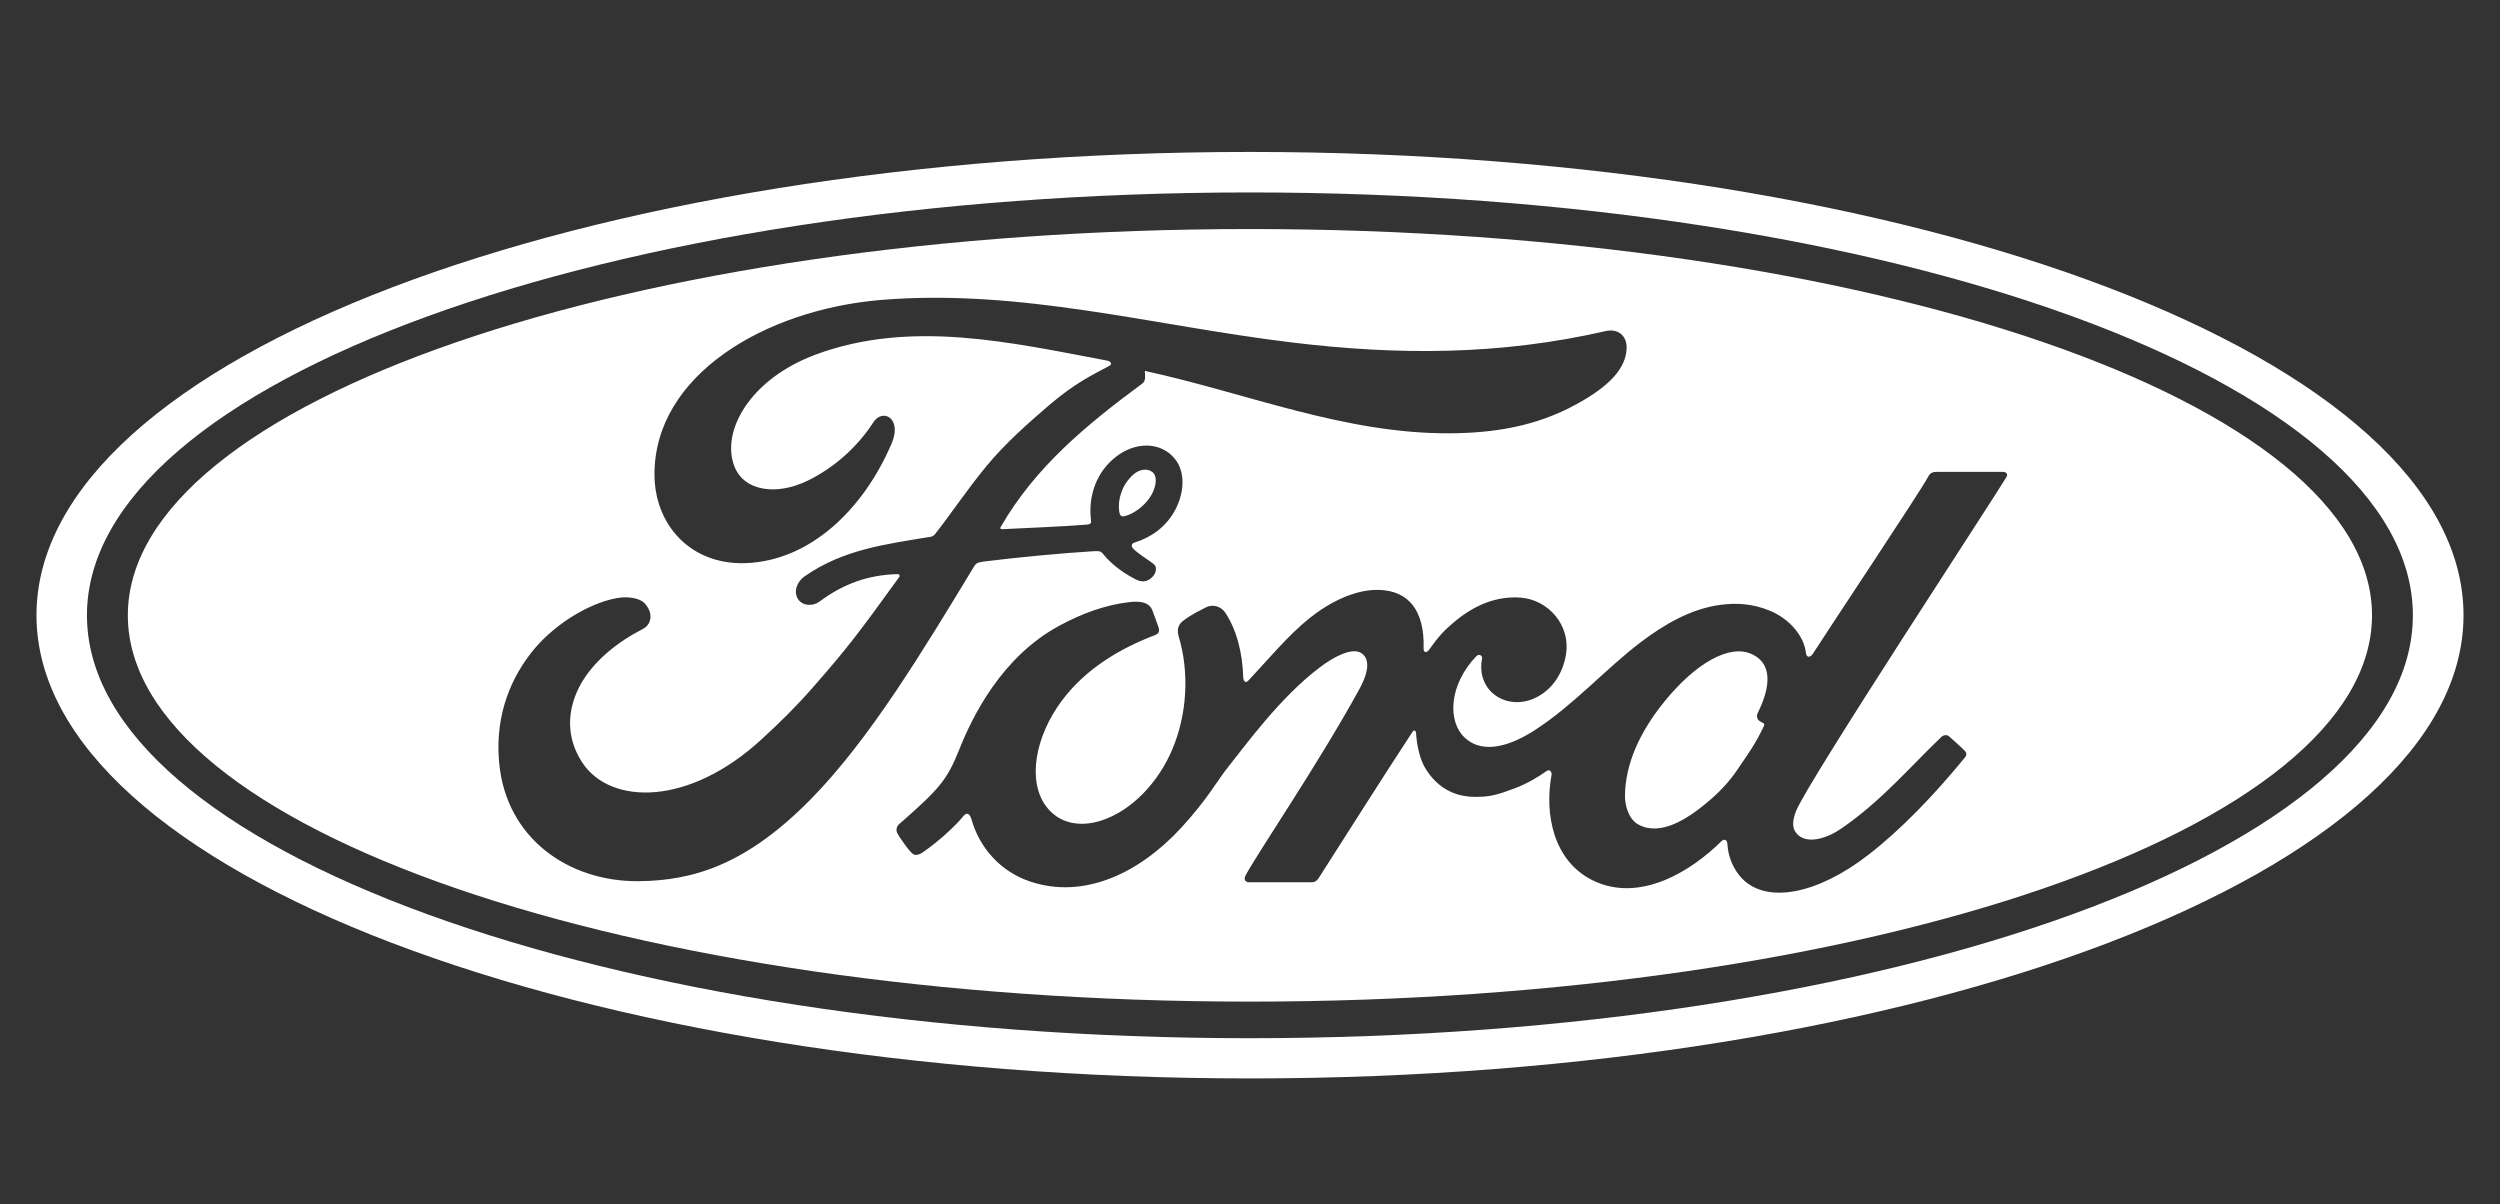 <?xml version="1.0" encoding="UTF-8"?>
<svg id="Capa_6" data-name="Capa 6" xmlns="http://www.w3.org/2000/svg" viewBox="0 0 3097.43 1491.99">
  <rect x="0" y="0" width="3097.43" height="1491.99" fill="#333333" stroke="none"/>
  <defs>
    <style>
      .cls-1 {
        fill: #fff;
      }
    </style>
  </defs>
  <path class="cls-1" d="M1548.64,283.78c-767.86,0-1390.26,214.24-1390.26,478.59s622.4,478.6,1390.26,478.6,1390.22-214.24,1390.22-478.6-622.36-478.59-1390.22-478.59Zm-757.53,808.01c-87.12,.58-163.88-53.29-172.65-146.44-4.91-51.7,9.68-97.7,38.92-135.61,25.92-33.79,69.83-61.88,106.94-68.74,12.09-2.17,28.34-.79,35.06,7.22,10.54,12.27,7.48,25.71-3,31.12-28.37,14.44-62.46,39.21-79.32,73-13.72,27.58-16.46,60.87,4.44,92.57,34.98,52.86,132.5,54.3,223.19-29.97,22.42-20.58,42.53-40.43,62.96-63.83,39.93-45.71,53.22-62.32,106.29-135.97,.65-.79,.83-1.95,.54-2.52-.43-.94-1.19-1.16-2.71-1.3-35.45,1.01-66.36,11.55-96.36,34.01-8.67,6.29-21.09,5.42-26.57-2.89-6.03-9.39-1.7-21.59,8.27-28.52,48.31-33.58,101.09-39.64,155-48.74-.04,0,3.76,.14,6.82-3.97,22.13-28.38,38.85-54.01,62.42-82.68,23.75-29.17,54.48-55.89,77.91-76.03,32.74-28.09,53.72-37.62,75.06-49.17,5.63-2.96-.72-6.5-2.42-6.5-119.1-22.38-242.94-51.34-361.26-7.51-81.96,30.54-117.81,95.53-100.59,138.93,12.28,30.83,52.82,35.82,90.73,17.26,31.48-15.45,60.62-40.29,81.31-72.35,11.55-17.76,35.89-4.91,22.74,25.99-34.59,81.38-100.77,145.86-181.31,148.6-68.56,2.24-112.79-48.23-112.65-110.41,.22-122.75,136.91-203.63,280.49-215.69,172.94-14.3,336.74,31.77,508.46,52.57,131.56,15.96,257.71,16.25,389.92-14.08,15.6-3.39,26.57,6.57,25.57,22.39-1.3,22.82-18.92,44.77-62.54,68.52-49.53,27.15-101.31,35.38-155.46,35.82-130.84,1.08-252.73-49.9-378.88-77.33,.18,5.56,1.59,12.13-3.03,15.6-69.86,51.56-133.01,103.91-175.32,177.41-1.45,1.66-.65,3.32,1.8,3.11,36.72-1.95,69.75-2.89,104.05-5.63,5.99-.5,6.21-1.95,5.67-6.36-3-25.34,4.37-54.22,26.68-74.09,22.78-20.43,51.37-22.81,70.26-8.09,21.59,16.83,19.64,47.01,7.87,69.61-11.99,22.96-31.77,35.24-50.76,41.16,0,0-3.97,.87-3.39,4.48,.76,5.85,26.64,20.15,28.85,23.97,2.13,3.68,1.05,9.32-2.89,13.65-2.78,3.1-7.04,6.06-12.53,5.92-4.44-.07-7.15-1.59-12.82-4.69-11.62-6.29-26.14-16.61-35.81-28.81-3.32-4.12-4.98-4.19-13.22-3.76-37.11,2.17-94.99,7.73-134.16,12.64-9.49,1.15-10.9,2.96-12.85,6.21-62.5,103.04-129.22,214.17-202.47,288.54-78.6,79.79-143.91,100.8-213.26,101.38Zm1694.87-500.83c-12.13,21.01-245.79,376.71-260.53,413.53-4.69,11.63-5.27,20.51-.5,26.93,12.27,16.54,39.43,6.93,56.54-4.98,50.62-34.95,85.64-77.12,124.56-114.09,2.17-1.66,5.99-2.31,8.67-.14,5.7,5.35,14.08,12.28,19.86,18.34,2.67,2.89,1.66,5.78,.22,7.58-37.91,46.43-79.94,90.19-120.15,121.16-62.54,48.45-124.85,60.73-155.75,29.75-11.48-11.62-17.76-28.09-18.56-42.02-.36-7.58-4.26-7.94-7.87-4.48-36.83,36.54-100.87,76.9-159.22,48.16-48.74-24.12-60.01-82.17-50.83-131.2,.14-1.08-.94-7.94-6.86-3.83-10.18,7.29-23.4,15.31-39.93,21.45-20.29,7.58-29.82,10.4-48.6,10.18-23.68-.14-44.99-10.18-60-33.65-8.38-12.64-11.85-31.92-12.64-46-.07-1.59-2.17-4.33-4.41-.79-39.79,60.8-76.9,119.58-116.33,181.31-2.02,2.89-3.9,4.69-7.94,4.91-24.41,0-51.05-.07-77.99,.07-4.84,0-7.08-3.61-4.55-8.31,13.86-26.72,89.54-137.05,140.95-230.85,14.15-25.78,11.27-39.14,2.45-44.84-10.98-7.08-32.86,3.61-51.34,17.69-50.47,38.2-92.79,97.7-114.23,124.27-12.67,15.67-24.59,38.77-57.62,74.59-51.99,56.47-120.84,88.89-187.24,66.43-36.28-12.2-62.53-41.37-72.53-77.12-1.99-6.93-5.89-8.88-9.64-4.26-10.76,13.36-32.64,33-50.98,45.49-2.02,1.37-6.93,4.33-11.23,2.24-3.86-1.73-17.47-20.94-20.15-26.5-1.99-4.12-.21-8.52,2.13-10.62,26.21-23.03,40.55-36.03,51.95-50.4,8.48-10.69,15.05-22.75,22.71-42.03,15.89-40.15,52.21-115.17,124.59-153.95,27.65-14.8,55.67-25.42,86.68-29.03,13.39-1.44,24.37,.22,28.27,10.69,1.52,4.33,5.24,13.93,7.55,20.94,1.41,4.26,.4,7.51-4.62,9.39-42.75,16.25-85.53,41.37-115.17,81.02-33.5,44.99-42.6,99.21-20.11,130.34,16.39,22.6,42.89,26.57,68.34,18.49,38.67-12.2,71.56-48.24,88.46-88.17,18.45-43.68,21.45-95.31,7.83-140.73-2.24-7.8-.25-13.86,4.87-18.12,10.26-8.31,24.44-14.8,28.52-16.97,8.81-4.98,19.28-1.37,24.26,5.92,14.08,20.94,21.74,50.33,22.46,80.8,.87,6.43,3.61,6.57,6.79,3.25,25.2-26.86,48.67-55.53,75.6-77.12,24.48-19.49,55.96-35.52,85.42-34.8,37.98,.87,56.97,26.65,55.67,72.57-.14,5.85,4.11,5.42,6.86,1.45,11.34-16.1,18.84-24.19,31.99-35.09,26.21-21.59,53.07-31.34,81.16-29.39,34.52,2.53,62.1,34.16,56.47,69.97-3.69,23.11-16.18,43.47-37.48,54.01-17.98,8.81-39.07,7.29-53.8-5.85-12.06-11.12-15.96-26.86-12.78-42.82,.65-3.25-3.61-6.35-7.15-2.67-33.72,35.17-36.25,80.51-14.15,101.02,24.33,22.53,60.8,7.44,87.37-9.89,48.74-31.84,86.43-74.95,130.19-108.24,29.03-22.02,62.1-41.59,99.14-46.58,20.51-2.67,40.22-1.23,60.44,7.01,26.5,10.68,43.33,33.07,45.42,52.49,.51,5.7,4.84,6.43,8.38,1.45,20.94-32.79,133.66-201.68,142.9-219.37,2.82-5.56,5.92-6.28,11.84-6.28h80.66c4.62,0,6.79,2.67,4.69,6.28Z"/>
  <path class="cls-1" d="M1392.09,639.77c11.92-2.38,24.95-12.2,32.64-23.54,7.04-10.33,10.33-25.13,3.36-31.12-6.25-5.35-16.36-3.83-23.86,2.81-14.95,13.22-19.5,31.99-17.58,45.92,1.01,5.35,3.07,6.36,5.45,5.92Z"/>
  <path class="cls-1" d="M2170.93,810.68c-27.8-13.43-70.18,11.05-108.53,58.27-31.48,38.63-48.45,77.91-49.1,116.25-.22,13.58,4.98,30.4,17.04,36.61,27.01,14.3,59.79-6.93,83.33-26.43,15.6-12.85,28.52-26.14,39.93-43.25,12.49-18.49,21.59-30.76,31.55-52.06,1.37-2.89,.72-3.76-.51-4.19-3.54-1.3-7.08-3.9-7.51-6.64-.51-1.66-.43-3.39,.51-5.42,12.85-26.14,22.02-59.43-6.72-73.15Z"/>
  <path class="cls-1" d="M1548.71,188.25C718.03,188.25,45.2,444.8,45.2,762.23s672.83,573.91,1503.52,573.91,1503.51-256.63,1503.51-573.91S2379.54,188.25,1548.71,188.25Zm-.07,1098.07c-795.81,0-1440.91-234.6-1440.91-523.94S752.84,238.43,1548.64,238.43s1440.84,234.53,1440.84,523.94-645.11,523.94-1440.84,523.94Z"/>
</svg>